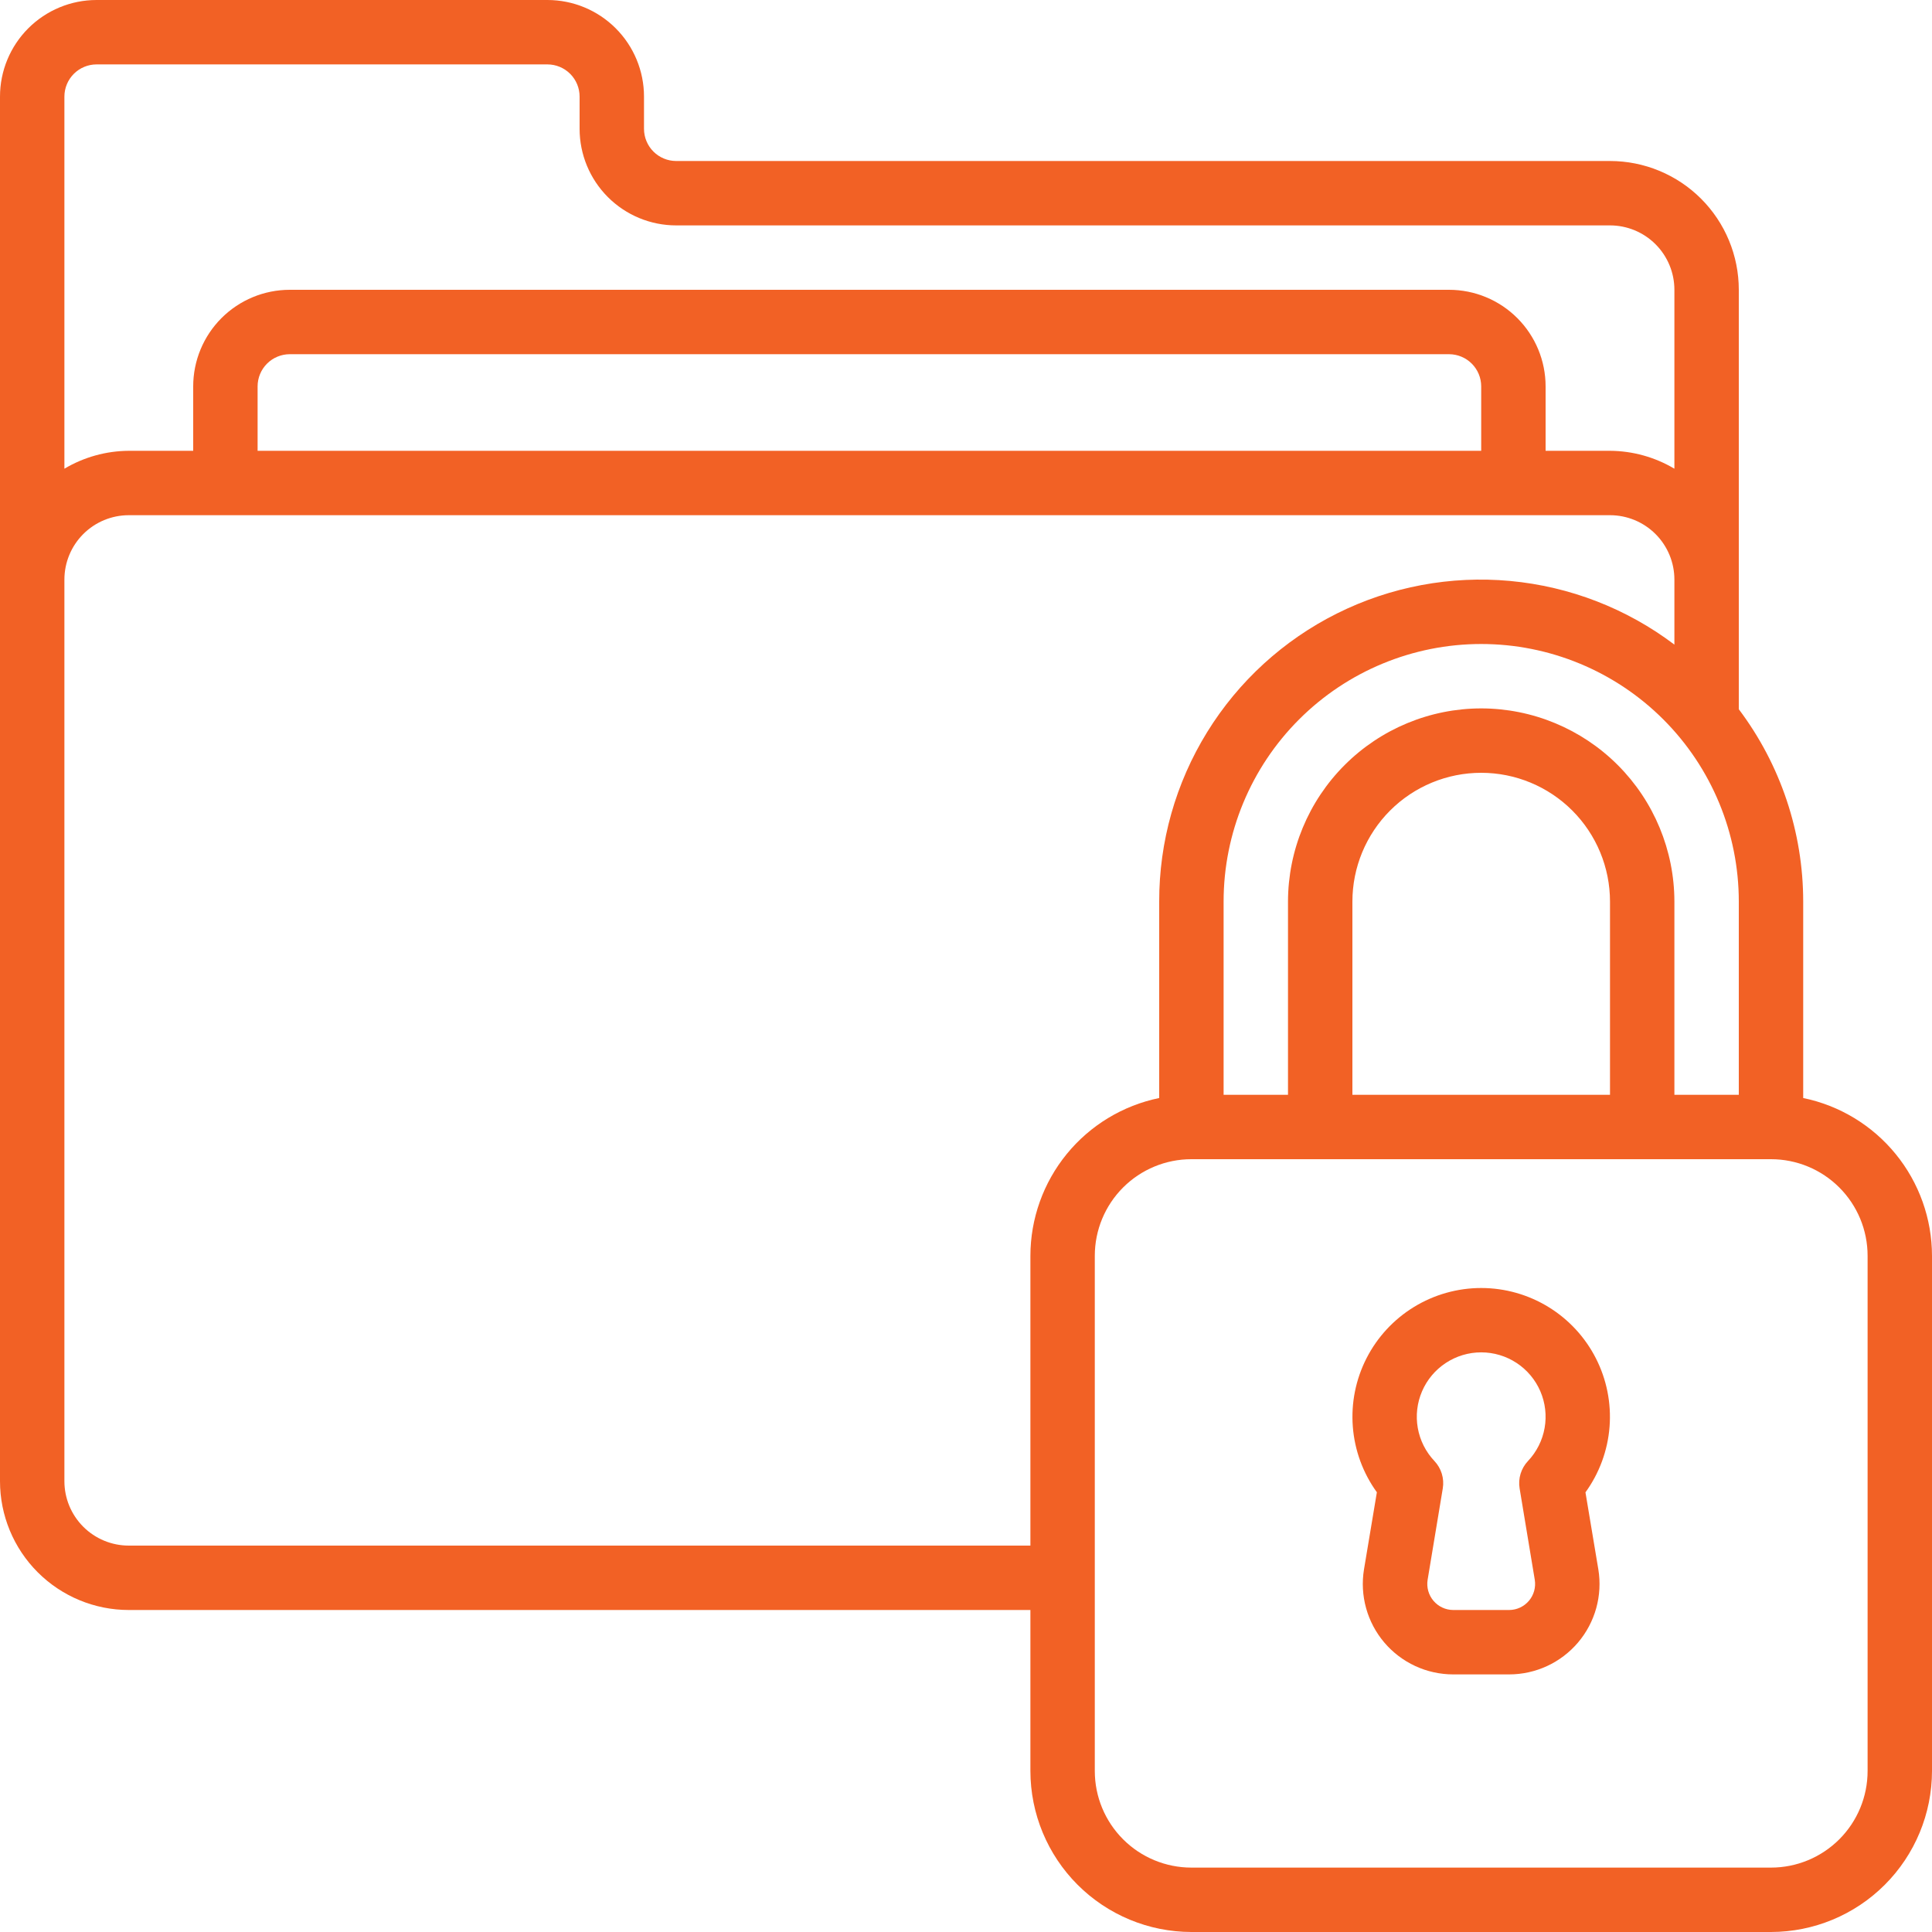 <svg viewBox="0 0 512 512" fill="none" xmlns="http://www.w3.org/2000/svg">
<g clip-path="url(#clip0_3215_2425)">
<path d="M477.867 290.987V238.933C477.861 220.539 471.87 202.646 460.8 187.955V76.8C460.8 67.747 457.204 59.065 450.803 52.664C444.401 46.263 435.719 42.667 426.667 42.667H179.2C176.937 42.667 174.766 41.768 173.166 40.167C171.566 38.567 170.667 36.397 170.667 34.133V25.6C170.667 18.811 167.97 12.299 163.169 7.498C158.368 2.697 151.856 0 145.067 0L25.6 0C18.811 0 12.299 2.697 7.498 7.498C2.697 12.299 0 18.811 0 25.6L0 392.533C0 401.586 3.596 410.268 9.997 416.669C16.399 423.07 25.081 426.667 34.133 426.667H273.067V469.333C273.08 480.645 277.58 491.49 285.578 499.488C293.577 507.487 304.422 511.986 315.733 512H469.333C480.645 511.986 491.49 507.487 499.488 499.488C507.487 491.49 511.986 480.645 512 469.333V332.8C511.988 322.968 508.586 313.441 502.368 305.824C496.151 298.207 487.497 292.967 477.867 290.987ZM426.667 290.133H358.4V238.933C358.4 229.881 361.996 221.199 368.397 214.797C374.799 208.396 383.481 204.8 392.533 204.8C401.586 204.8 410.268 208.396 416.669 214.797C423.07 221.199 426.667 229.881 426.667 238.933V290.133ZM392.533 187.733C378.958 187.747 365.943 193.146 356.344 202.744C346.746 212.343 341.347 225.358 341.333 238.933V290.133H324.267V238.933C324.267 220.828 331.459 203.464 344.262 190.662C357.064 177.859 374.428 170.667 392.533 170.667C410.639 170.667 428.003 177.859 440.805 190.662C453.608 203.464 460.8 220.828 460.8 238.933V290.133H443.733V238.933C443.72 225.358 438.321 212.343 428.722 202.744C419.123 193.146 406.108 187.747 392.533 187.733ZM25.6 17.067H145.067C147.33 17.067 149.5 17.966 151.101 19.566C152.701 21.166 153.6 23.337 153.6 25.6V34.133C153.6 40.923 156.297 47.434 161.098 52.235C165.899 57.036 172.41 59.733 179.2 59.733H426.667C431.193 59.733 435.534 61.531 438.735 64.732C441.935 67.933 443.733 72.274 443.733 76.8V124.211C438.568 121.14 432.676 119.502 426.667 119.467H409.6V102.4C409.6 95.611 406.903 89.099 402.102 84.298C397.301 79.497 390.79 76.8 384 76.8H76.8C70.01 76.8 63.499 79.497 58.698 84.298C53.897 89.099 51.2 95.611 51.2 102.4V119.467H34.133C28.124 119.502 22.232 121.14 17.067 124.211V25.6C17.067 23.337 17.966 21.166 19.566 19.566C21.166 17.966 23.337 17.067 25.6 17.067ZM392.533 119.467H68.267V102.4C68.267 100.137 69.166 97.966 70.766 96.366C72.366 94.766 74.537 93.867 76.8 93.867H384C386.263 93.867 388.434 94.766 390.034 96.366C391.634 97.966 392.533 100.137 392.533 102.4V119.467ZM273.067 332.8V409.6H34.133C29.607 409.6 25.266 407.802 22.065 404.601C18.865 401.401 17.067 397.06 17.067 392.533V153.6C17.067 149.074 18.865 144.733 22.065 141.532C25.266 138.331 29.607 136.533 34.133 136.533H426.667C431.193 136.533 435.534 138.331 438.735 141.532C441.935 144.733 443.733 149.074 443.733 153.6V170.829C431.083 161.265 416.013 155.424 400.222 153.962C384.431 152.5 368.545 155.476 354.354 162.555C340.163 169.633 328.229 180.534 319.899 194.028C311.568 207.522 307.17 223.075 307.2 238.933V290.987C297.569 292.967 288.916 298.207 282.698 305.824C276.481 313.441 273.079 322.968 273.067 332.8ZM494.933 469.333C494.933 476.123 492.236 482.634 487.435 487.435C482.634 492.236 476.123 494.933 469.333 494.933H315.733C308.944 494.933 302.432 492.236 297.631 487.435C292.831 482.634 290.133 476.123 290.133 469.333V332.8C290.133 326.01 292.831 319.499 297.631 314.698C302.432 309.897 308.944 307.2 315.733 307.2H469.333C476.123 307.2 482.634 309.897 487.435 314.698C492.236 319.499 494.933 326.01 494.933 332.8V469.333Z" fill="#F26125"/>
<path d="M392.533 341.334C386.245 341.336 380.08 343.075 374.718 346.358C369.356 349.642 365.005 354.343 362.145 359.942C359.285 365.542 358.028 371.823 358.511 378.092C358.995 384.361 361.2 390.375 364.885 395.469L361.472 415.907C360.911 419.334 361.103 422.842 362.033 426.188C362.963 429.534 364.609 432.638 366.857 435.285C369.105 437.932 371.902 440.058 375.054 441.517C378.205 442.976 381.636 443.732 385.109 443.734H399.957C403.428 443.73 406.857 442.972 410.007 441.512C413.156 440.052 415.951 437.925 418.197 435.279C420.444 432.632 422.088 429.529 423.017 426.184C423.946 422.839 424.137 419.333 423.577 415.907L420.164 395.487C423.852 390.393 426.062 384.379 426.549 378.109C427.035 371.839 425.78 365.556 422.922 359.954C420.063 354.352 415.713 349.648 410.35 346.363C404.988 343.077 398.822 341.337 392.533 341.334ZM406.732 418.672C406.89 419.655 406.833 420.66 406.565 421.619C406.298 422.578 405.826 423.467 405.183 424.227C404.539 424.986 403.739 425.598 402.837 426.019C401.935 426.44 400.952 426.661 399.957 426.667H385.109C384.113 426.661 383.131 426.44 382.229 426.019C381.327 425.598 380.527 424.986 379.883 424.227C379.24 423.467 378.768 422.578 378.5 421.619C378.233 420.66 378.176 419.655 378.333 418.672L382.353 394.437C382.567 393.139 382.478 391.808 382.094 390.55C381.709 389.292 381.038 388.14 380.134 387.184C377.842 384.761 376.311 381.719 375.728 378.436C375.146 375.152 375.539 371.769 376.858 368.706C378.177 365.643 380.364 363.033 383.15 361.2C385.936 359.366 389.198 358.389 392.533 358.389C395.868 358.389 399.13 359.366 401.916 361.2C404.702 363.033 406.889 365.643 408.208 368.706C409.527 371.769 409.92 375.152 409.337 378.436C408.755 381.719 407.224 384.761 404.932 387.184C404.028 388.14 403.357 389.292 402.972 390.55C402.587 391.808 402.499 393.139 402.713 394.437L406.732 418.672Z" fill="#F26125"/>
</g>
<defs>
<clipPath id="clip0_3215_2425">
<rect width="512" height="512" fill="white"/>
</clipPath>
</defs>
</svg>
